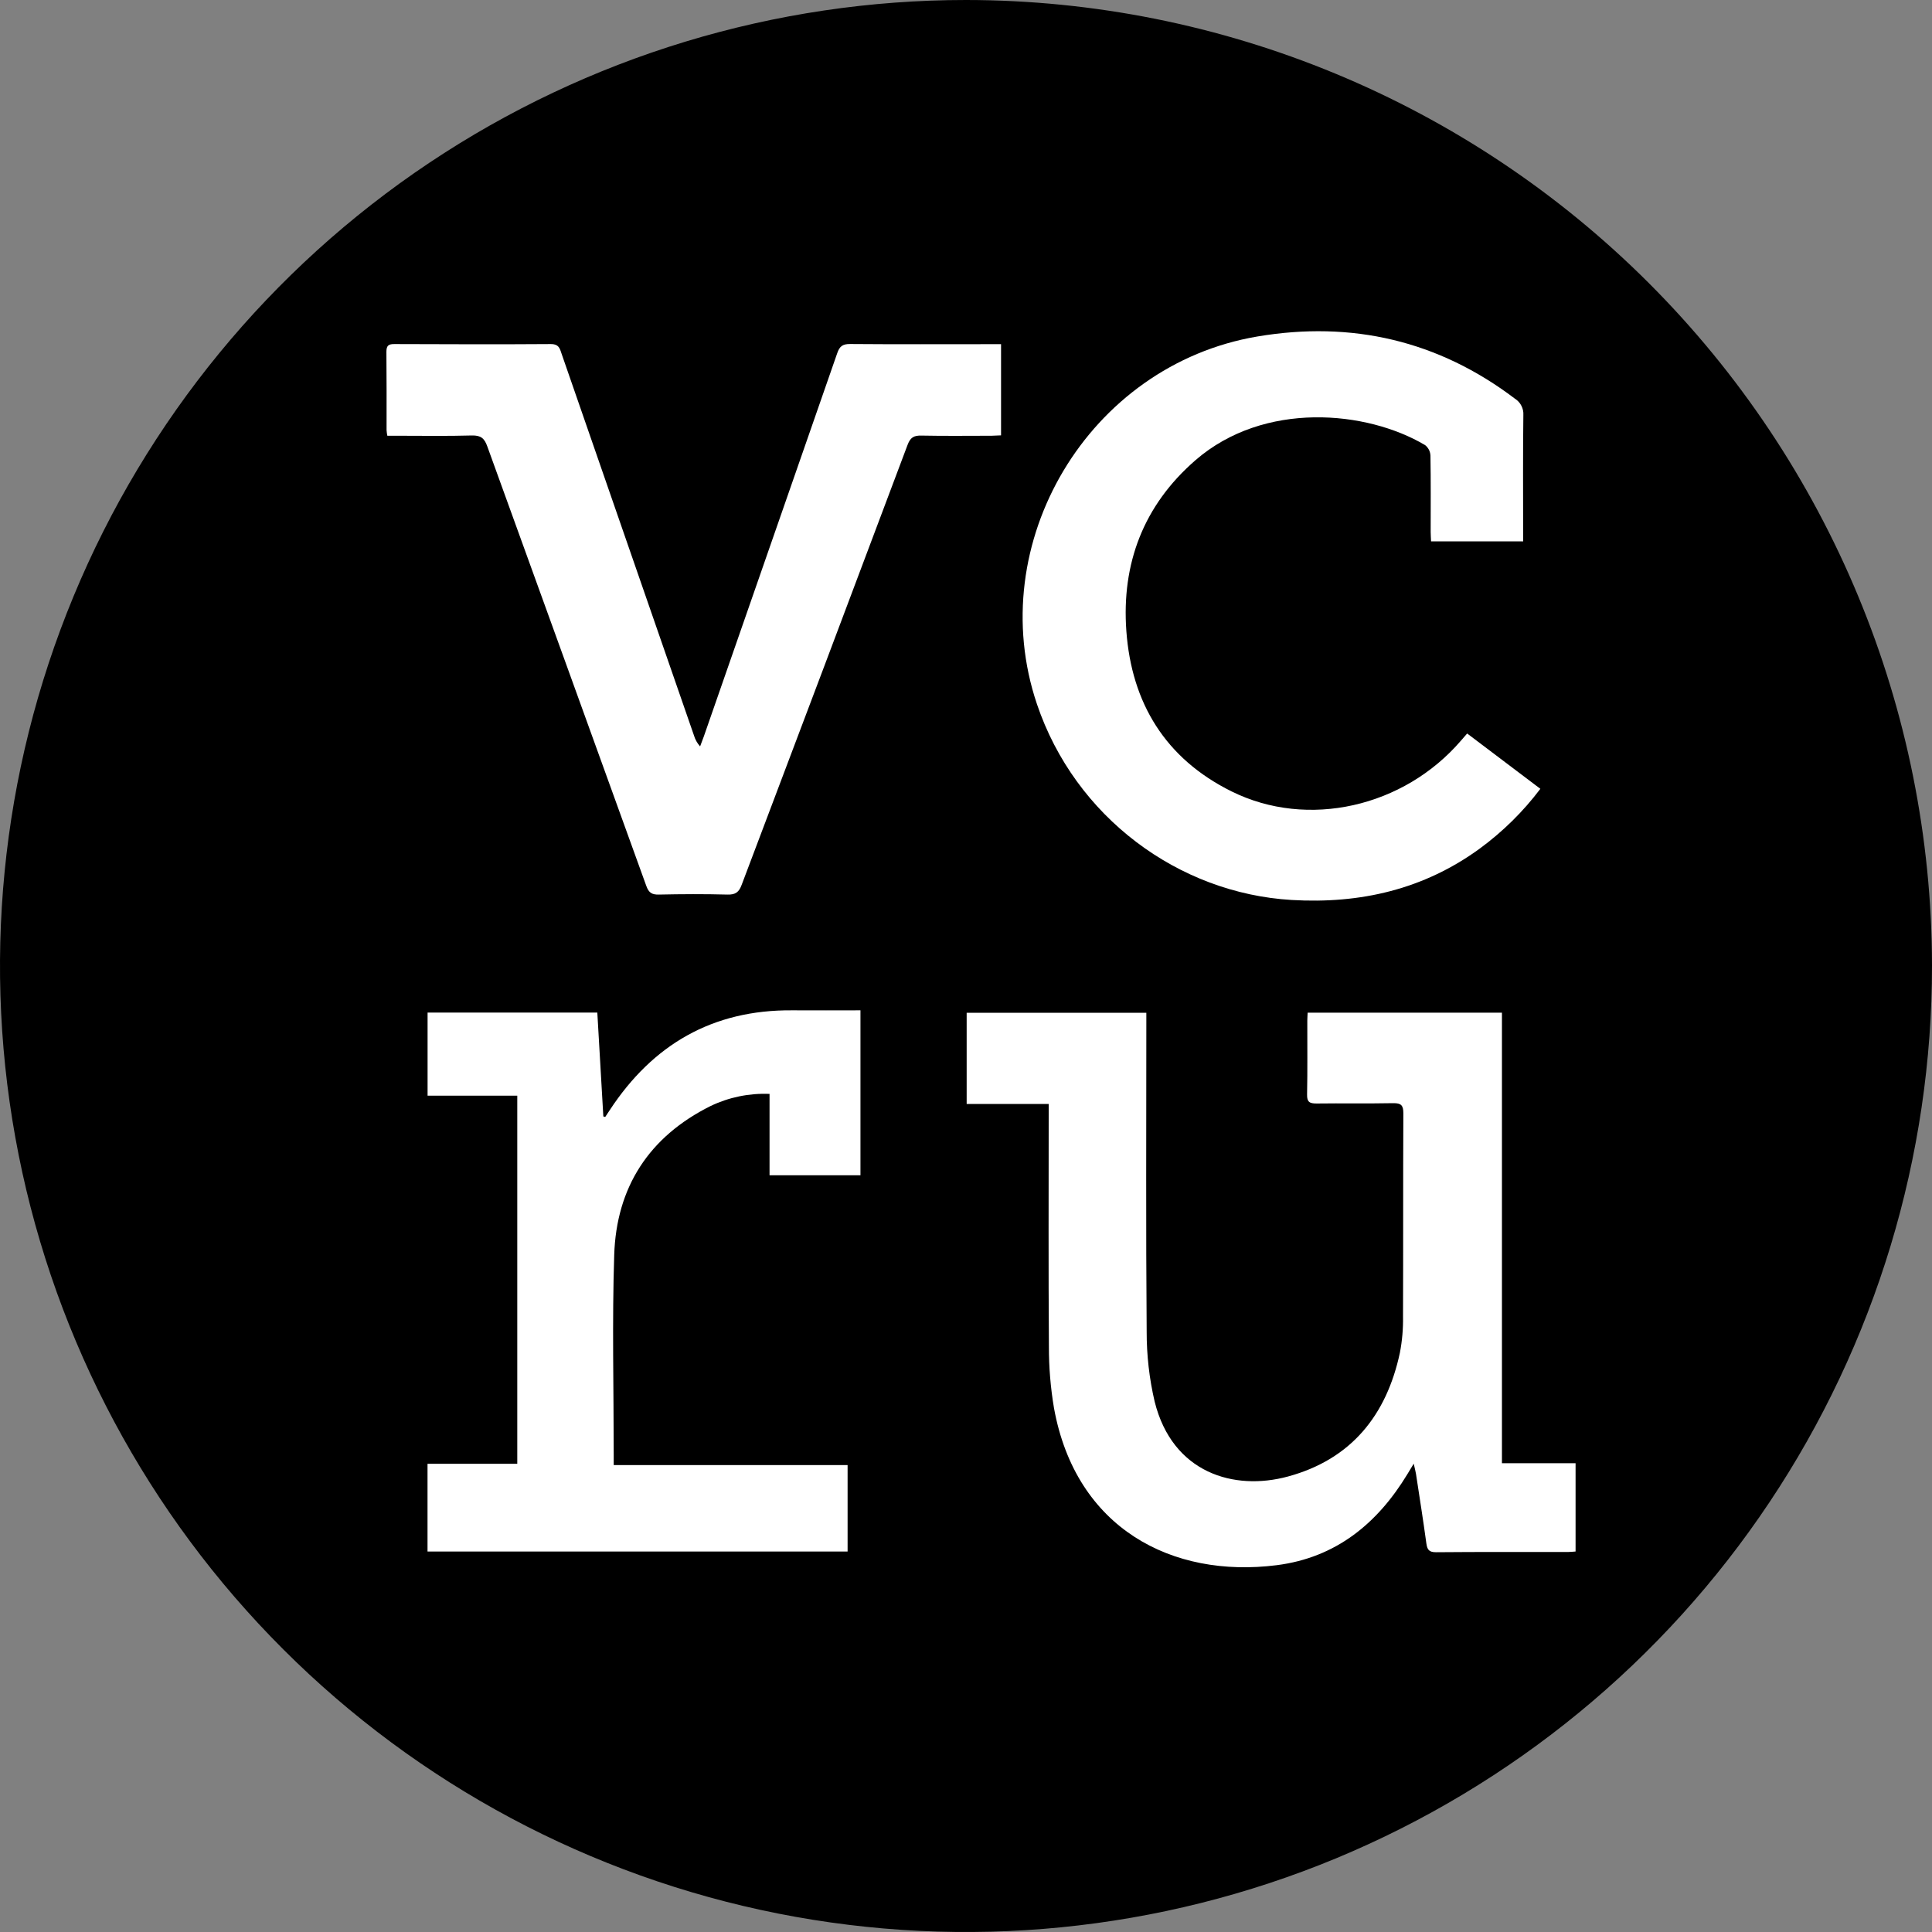 <?xml version="1.0" encoding="UTF-8"?> <svg xmlns="http://www.w3.org/2000/svg" width="35" height="35" viewBox="0 0 35 35" fill="none"><rect x="0" y="0" width="35" height="35" fill="#808080" stroke="none"/> <path d="M35 17.489C35.002 20.951 33.978 24.335 32.056 27.214C30.135 30.094 27.402 32.338 24.205 33.665C21.007 34.991 17.488 35.339 14.093 34.665C10.697 33.991 7.578 32.325 5.13 29.878C2.681 27.431 1.013 24.313 0.337 20.918C-0.339 17.523 0.007 14.004 1.331 10.806C2.655 7.607 4.898 4.873 7.776 2.95C10.654 1.027 14.038 7.03981e-07 17.5 0C22.138 0.003 26.586 1.846 29.867 5.125C33.148 8.404 34.994 12.85 35 17.489Z" fill="black"></path> <path d="M23.689 18.346H27.209V26.508H28.543V28.107C28.496 28.11 28.45 28.116 28.404 28.116C27.607 28.116 26.811 28.113 26.015 28.12C25.888 28.12 25.856 28.074 25.84 27.961C25.783 27.541 25.716 27.122 25.652 26.701C25.644 26.652 25.63 26.602 25.611 26.516L25.499 26.701C24.956 27.599 24.201 28.219 23.128 28.355C21.237 28.594 19.49 27.693 19.094 25.508C19.032 25.141 19.001 24.769 19.002 24.397C18.992 22.997 18.998 21.597 18.998 20.197V19.999H17.512V18.347H20.767V18.534C20.767 20.395 20.758 22.258 20.773 24.12C20.772 24.548 20.82 24.975 20.918 25.393C21.24 26.684 22.354 27.015 23.334 26.748C24.482 26.436 25.119 25.634 25.36 24.508C25.402 24.291 25.421 24.071 25.417 23.851C25.422 22.624 25.417 21.396 25.423 20.169C25.423 20.024 25.384 19.983 25.238 19.985C24.776 19.994 24.314 19.985 23.852 19.991C23.725 19.991 23.676 19.965 23.679 19.828C23.688 19.384 23.682 18.936 23.683 18.491C23.683 18.447 23.687 18.401 23.689 18.346Z" fill="white"></path> <path d="M27.594 9.807H25.925C25.923 9.749 25.918 9.693 25.918 9.637C25.918 9.176 25.922 8.714 25.914 8.253C25.912 8.216 25.903 8.181 25.887 8.149C25.87 8.116 25.847 8.088 25.819 8.065C24.76 7.434 22.898 7.26 21.657 8.337C20.713 9.157 20.316 10.213 20.405 11.432C20.5 12.734 21.11 13.742 22.311 14.337C23.691 15.021 25.43 14.623 26.467 13.417L26.579 13.288L27.905 14.29C27.595 14.702 27.225 15.066 26.807 15.373C25.792 16.113 24.644 16.377 23.4 16.304C21.351 16.183 19.477 14.805 18.785 12.755C17.802 9.843 19.719 6.614 22.778 6.096C24.488 5.807 26.057 6.17 27.445 7.223C27.494 7.254 27.535 7.298 27.561 7.35C27.588 7.402 27.601 7.461 27.597 7.519C27.588 8.221 27.593 8.924 27.593 9.627L27.594 9.807Z" fill="white"></path> <path d="M18.135 6.235V7.887C18.077 7.887 18.021 7.894 17.965 7.894C17.54 7.894 17.117 7.9 16.691 7.891C16.554 7.888 16.492 7.926 16.442 8.058C15.444 10.715 14.442 13.372 13.437 16.027C13.387 16.163 13.325 16.21 13.178 16.206C12.764 16.195 12.35 16.197 11.936 16.206C11.809 16.209 11.753 16.172 11.709 16.051C10.75 13.396 9.79 10.742 8.828 8.087C8.775 7.939 8.711 7.886 8.549 7.889C8.1 7.902 7.647 7.894 7.196 7.894H7.017C7.01 7.86 7.005 7.825 7.003 7.791C7.003 7.319 7.005 6.847 7 6.375C7 6.264 7.035 6.232 7.145 6.233C8.09 6.236 9.035 6.24 9.979 6.233C10.138 6.233 10.145 6.332 10.179 6.424C10.975 8.722 11.773 11.021 12.571 13.321C12.593 13.396 12.631 13.464 12.683 13.522C12.706 13.462 12.729 13.401 12.751 13.34C13.557 11.027 14.363 8.713 15.167 6.399C15.21 6.273 15.266 6.231 15.4 6.232C16.249 6.239 17.097 6.235 17.946 6.235H18.135Z" fill="white"></path> <path d="M7.746 18.344H10.821C10.857 18.976 10.893 19.601 10.93 20.225L10.964 20.235C10.991 20.194 11.019 20.152 11.046 20.111C11.823 18.927 12.905 18.291 14.352 18.303C14.76 18.306 15.168 18.303 15.588 18.303V21.291H13.941V19.817C13.572 19.802 13.206 19.877 12.874 20.036C11.754 20.593 11.165 21.513 11.127 22.737C11.088 23.942 11.118 25.149 11.118 26.355V26.541H15.355V28.107H7.745V26.518H9.371V19.849H7.746V18.344Z" fill="white"></path> </svg> 
